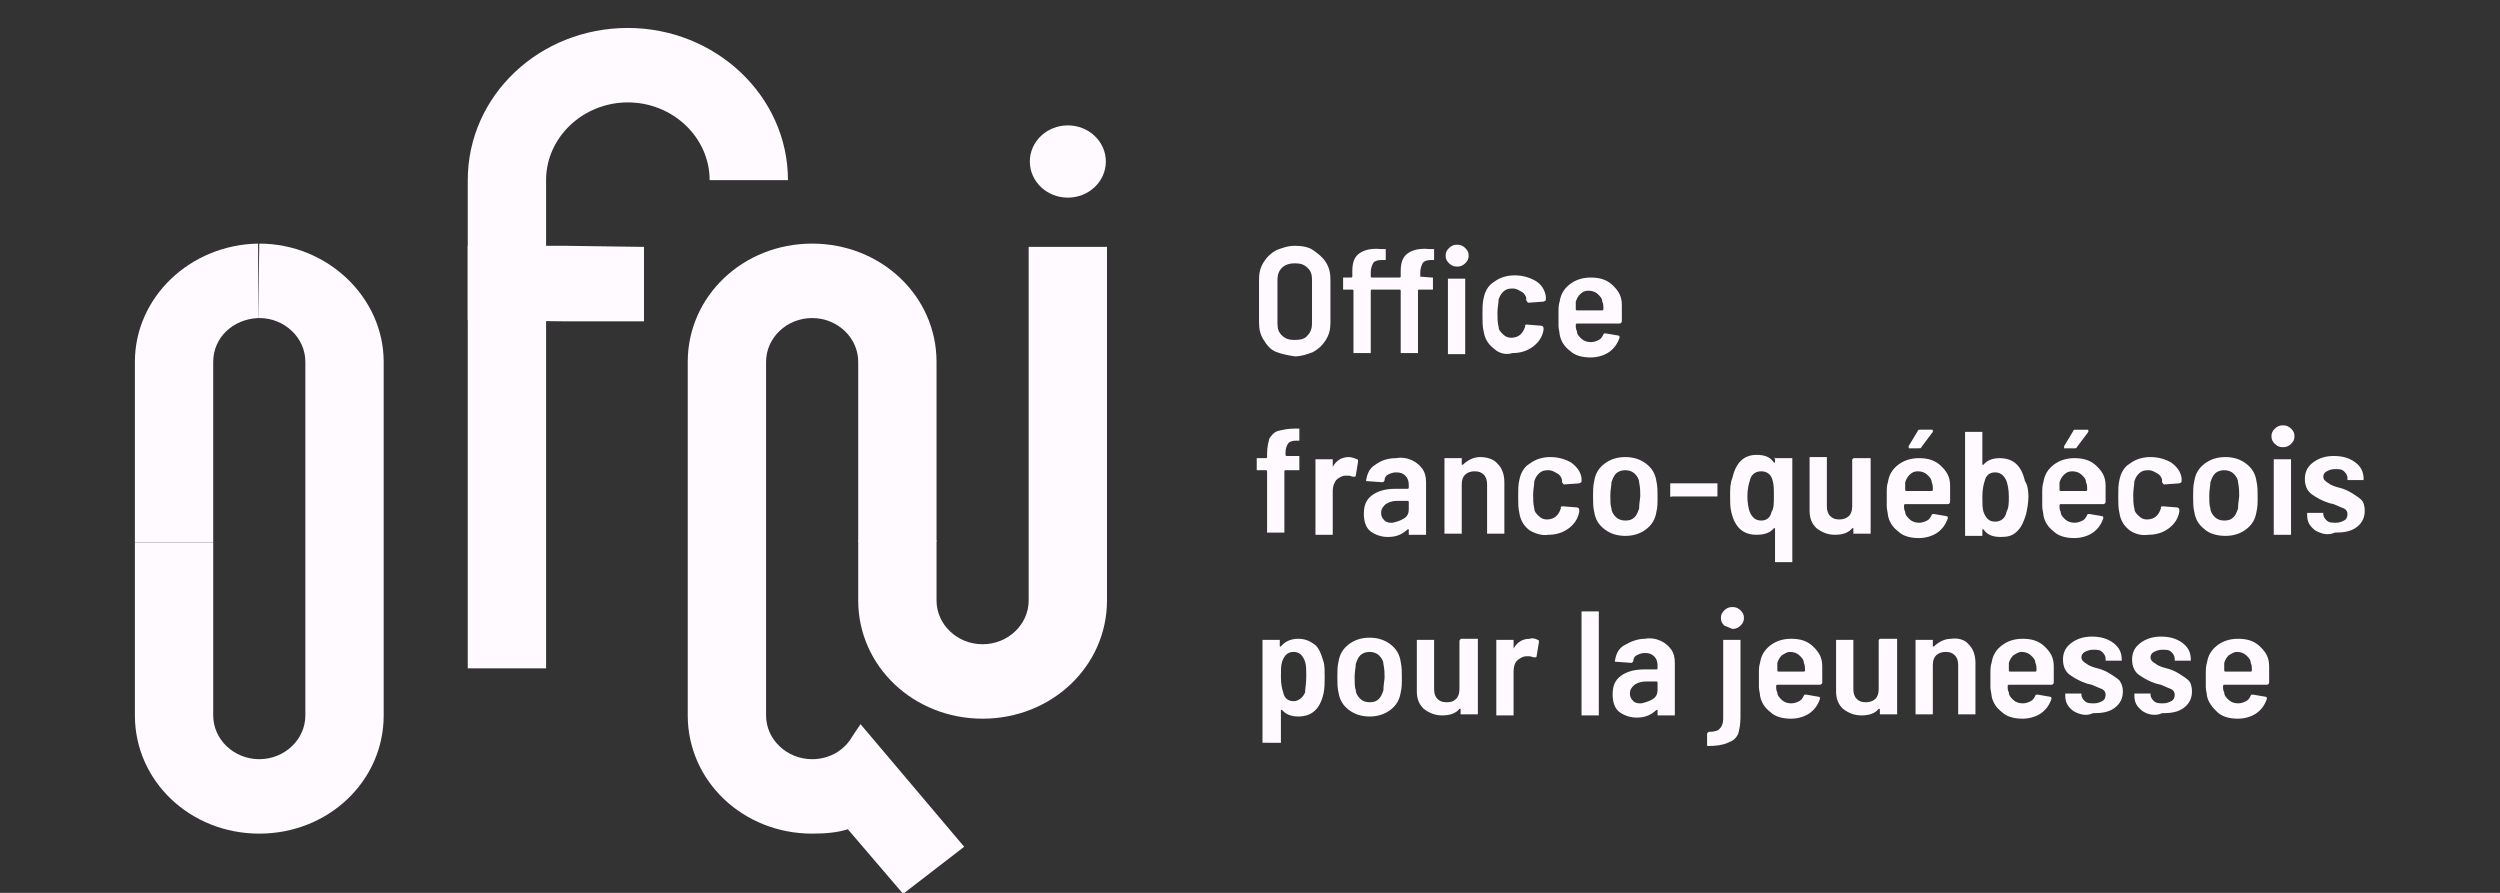 <?xml version="1.0" encoding="UTF-8" standalone="no"?>
<!-- Generator: Adobe Illustrator 27.1.0, SVG Export Plug-In . SVG Version: 6.00 Build 0)  -->

<svg
   xmlns:dc="http://purl.org/dc/elements/1.1/"
   xmlns:cc="http://creativecommons.org/ns#"
   xmlns:rdf="http://www.w3.org/1999/02/22-rdf-syntax-ns#"
   xmlns:svg="http://www.w3.org/2000/svg"
   xmlns="http://www.w3.org/2000/svg"
   xmlns:sodipodi="http://sodipodi.sourceforge.net/DTD/sodipodi-0.dtd"
   xmlns:inkscape="http://www.inkscape.org/namespaces/inkscape"
   version="1.1"
   id="Calque_1"
   x="0px"
   y="0px"
   viewBox="0 0 140 50"
   xml:space="preserve"
   sodipodi:docname="OFQJ_Blanc_50.svg"
   width="140"
   height="50"
   inkscape:version="0.92.3 (2405546, 2018-03-11)"><rect x="0" y="0" width="140" height="50" fill="#333333" stroke="none"/><defs
   id="defs91" /><sodipodi:namedview
   pagecolor="#ffffff"
   bordercolor="#666666"
   borderopacity="1"
   objecttolerance="10"
   gridtolerance="10"
   guidetolerance="10"
   inkscape:pageopacity="0"
   inkscape:pageshadow="2"
   inkscape:window-width="1612"
   inkscape:window-height="1027"
   id="namedview89"
   showgrid="false"
   inkscape:zoom="5.2102603"
   inkscape:cx="62.671775"
   inkscape:cy="38.880851"
   inkscape:window-x="60"
   inkscape:window-y="-8"
   inkscape:window-maximized="1"
   inkscape:current-layer="layer3" />
<style
   type="text/css"
   id="style2">
	.st0{fill:#FFFFFF;}
</style>








<g
   inkscape:groupmode="layer"
   id="layer3"
   inkscape:label="Layer 2"
   transform="translate(0,-29.1)"><g
     id="g1253"
     transform="matrix(0.645,0,0,0.613,21.542,30.666)"
     style="fill:#fffaff;fill-opacity:1"><path
       style="fill:#fffaff;fill-opacity:1"
       id="path4"
       d="M 21.113,-7.6293937e-7 C 13.413,-7.6293937e-7 7.213,6.2 7.213,13.9 v 1 0.7 42.9 h 6.8 v -42.8 -0.6 -1.2 c 0,-3.9 3.2,-7.1 7.1,-7.1 3.9,0 7.1,3.2 7.1,7.1 h 6.8 c 0,-7.7 -6.3,-13.9 -13.9,-13.9 z"
       class="st0"
       inkscape:connector-curvature="0" /><polygon
       transform="translate(-21.687)"
       style="fill:#fffaff;fill-opacity:1"
       id="polygon6"
       points="37.3,19.9 28.9,19.9 28.9,26.7 37.3,26.8 44.2,26.8 44.2,20 "
       class="st0" /><path
       style="fill:#fffaff;fill-opacity:1"
       id="path8"
       d="m 51.913,63.1 c -6,0 -10.8,-4.8 -10.8,-10.8 v -5.5 h 6.8 v 5.5 c 0,2.2 1.8,4 4,4 2.2,0 4,-1.8 4,-4 v -32.3 h 6.8 v 32.3 c 0,6 -4.8,10.8 -10.8,10.8 z"
       class="st0"
       inkscape:connector-curvature="0" /><path
       style="fill:#fffaff;fill-opacity:1"
       id="path10"
       d="m 50.313,74.8 -9,-11.2 -0.7,1.1 v 0 c -0.7,1.3 -2,2.1 -3.5,2.1 -2.2,0 -4,-1.8 -4,-4 v -32.3 c 0,-2.2 1.8,-4 4,-4 2.2,0 4,1.8 4,4 v 16.4 h 6.8 v -16.4 c 0,-6 -4.8,-10.8 -10.8,-10.8 -6,0 -10.8,4.8 -10.8,10.8 v 32.3 c 0,6 4.8,10.8 10.8,10.8 1.2,0 2.2,-0.1 3.1,-0.4 l 4.8,5.9 z"
       class="st0"
       inkscape:connector-curvature="0" /><circle
       style="fill:#fffaff;fill-opacity:1"
       id="circle12"
       r="3.3"
       cy="12.2"
       cx="59.313"
       class="st0" /><path
       style="fill:#fffaff;fill-opacity:1"
       id="path14"
       d="m -10.887,19.7 c 0,0 -0.1,0 0,0 l -0.1,6.8 c 0,0 0.1,0 0.1,0 2.2,0 4,1.8 4,4 v 32.3 c 0,2.2 -1.8,4 -4,4 -2.2,0 -4,-1.8 -4,-4 v -15.8 h -6.8 v 15.8 c 0,6 4.8,10.8 10.8,10.8 6,0 10.8,-4.8 10.8,-10.8 v -32.3 c 0,-5.9 -4.9,-10.8 -10.8,-10.8 z"
       class="st0"
       inkscape:connector-curvature="0" /><path
       style="fill:#fffaff;fill-opacity:1"
       id="path16"
       d="m -14.887,30.5 c 0,-2.2 1.7,-3.9 3.9,-4 v -6.8 c -5.9,0.1 -10.7,4.9 -10.7,10.8 v 16.5 h 6.8 z"
       class="st0"
       inkscape:connector-curvature="0" /><g
       transform="translate(-21.687)"
       id="g86"
       style="fill:#fffaff;fill-opacity:1"><path
         style="fill:#fffaff;fill-opacity:1"
         id="path18"
         d="M 99.1,29.6 C 98.6,29.4 98.3,29 98,28.5 97.7,28 97.6,27.5 97.6,26.9 V 23 c 0,-0.6 0.1,-1.1 0.4,-1.6 0.3,-0.5 0.6,-0.8 1.1,-1.1 0.5,-0.2 1,-0.4 1.6,-0.4 0.6,0 1.2,0.1 1.6,0.4 0.4,0.3 0.8,0.6 1.1,1.1 0.3,0.5 0.4,1 0.4,1.6 v 3.9 c 0,0.6 -0.1,1.1 -0.4,1.6 -0.3,0.5 -0.6,0.8 -1.1,1.1 -0.5,0.2 -1,0.4 -1.6,0.4 -0.6,-0.1 -1.1,-0.2 -1.6,-0.4 z m 2.7,-1.5 c 0.3,-0.3 0.4,-0.7 0.4,-1.1 v -4 c 0,-0.5 -0.1,-0.8 -0.4,-1.1 -0.3,-0.3 -0.6,-0.4 -1.1,-0.4 -0.4,0 -0.8,0.1 -1.1,0.4 -0.3,0.3 -0.4,0.7 -0.4,1.1 v 4 c 0,0.5 0.1,0.8 0.4,1.1 0.3,0.3 0.6,0.4 1.1,0.4 0.5,0 0.9,-0.1 1.1,-0.4 z"
         class="st0"
         inkscape:connector-curvature="0" /><path
         style="fill:#fffaff;fill-opacity:1"
         id="path20"
         d="m 111.4,22.7 c 0,0 0,0.1 0,0 l 1.2,0.1 c 0,0 0.1,0 0.1,0 0,0 0,0.1 0,0.1 v 0.9 c 0,0 0,0.1 0,0.1 0,0 -0.1,0 -0.1,0 h -1.1 c 0,0 -0.1,0 -0.1,0.1 v 5.6 c 0,0 0,0.1 0,0.1 0,0 -0.1,0 -0.1,0 H 110 c 0,0 -0.1,0 -0.1,0 0,0 0,-0.1 0,-0.1 V 24 c 0,0 0,-0.1 -0.1,-0.1 h -2.4 c 0,0 -0.1,0 -0.1,0.1 v 5.6 c 0,0 0,0.1 0,0.1 0,0 -0.1,0 -0.1,0 h -1.3 c 0,0 -0.1,0 -0.1,0 0,0 0,-0.1 0,-0.1 V 24 c 0,0 0,-0.1 -0.1,-0.1 H 105 c 0,0 -0.1,0 -0.1,0 0,0 0,-0.1 0,-0.1 v -0.9 c 0,0 0,-0.1 0,-0.1 0,0 0.1,0 0.1,0 h 0.6 c 0,0 0.1,0 0.1,-0.1 v -0.5 c 0,-0.8 0.2,-1.3 0.6,-1.6 0.4,-0.3 1,-0.5 1.9,-0.4 h 0.3 c 0,0 0.1,0 0.1,0 0,0 0,0.1 0,0.1 v 0.8 c 0,0 0,0.1 0,0.1 0,0 -0.1,0 -0.1,0 h -0.3 c -0.3,0 -0.6,0.1 -0.7,0.3 -0.1,0.2 -0.2,0.5 -0.2,0.8 v 0.4 c 0,0 0,0.1 0.1,0.1 h 2.4 c 0,0 0.1,0 0.1,-0.1 v -0.5 c 0,-0.8 0.2,-1.3 0.6,-1.6 0.4,-0.3 1,-0.5 1.9,-0.4 h 0.3 c 0,0 0.1,0 0.1,0 0,0 0,0.1 0,0.1 v 0.8 c 0,0 0,0.1 0,0.1 0,0 -0.1,0 -0.1,0 h -0.2 c -0.3,0 -0.6,0.1 -0.7,0.3 -0.1,0.2 -0.2,0.5 -0.2,0.8 v 0.4 z m 2.7,-1.2 c -0.2,-0.2 -0.3,-0.4 -0.3,-0.7 0,-0.3 0.1,-0.5 0.3,-0.7 0.2,-0.2 0.4,-0.3 0.7,-0.3 0.3,0 0.5,0.1 0.7,0.3 0.2,0.2 0.3,0.4 0.3,0.7 0,0.3 -0.1,0.5 -0.3,0.7 -0.2,0.2 -0.4,0.3 -0.7,0.3 -0.3,0 -0.5,-0.1 -0.7,-0.3 z m -0.1,8.3 c 0,0 0,-0.1 0,-0.1 V 23 c 0,0 0,-0.1 0,-0.1 0,0 0.1,0 0.1,0 h 1.3 c 0,0 0.1,0 0.1,0 0,0 0,0.1 0,0.1 v 6.7 c 0,0 0,0.1 0,0.1 0,0 -0.1,0 -0.1,0 h -1.3 c 0,0 0,0 -0.1,0 z"
         class="st0"
         inkscape:connector-curvature="0" /><path
         style="fill:#fffaff;fill-opacity:1"
         id="path22"
         d="m 118,29.3 c -0.5,-0.4 -0.8,-0.9 -0.9,-1.6 -0.1,-0.4 -0.1,-0.9 -0.1,-1.5 0,-0.6 0,-1.1 0.1,-1.5 0.1,-0.6 0.4,-1.2 0.9,-1.5 0.5,-0.4 1.1,-0.6 1.8,-0.6 0.7,0 1.3,0.2 1.8,0.5 0.5,0.3 0.8,0.8 0.9,1.4 0,0 0,0.1 0,0.1 0,0 0,0.1 0,0.2 v 0 c 0,0.1 0,0.1 -0.2,0.2 l -1.3,0.1 v 0 c -0.1,0 -0.1,-0.1 -0.2,-0.2 0,-0.1 0,-0.1 0,-0.2 0,-0.2 -0.2,-0.5 -0.4,-0.6 -0.2,-0.1 -0.4,-0.3 -0.8,-0.3 -0.4,0 -0.6,0.1 -0.8,0.3 -0.2,0.2 -0.3,0.4 -0.4,0.7 0,0.3 -0.1,0.8 -0.1,1.2 0,0.5 0,0.9 0.1,1.3 0,0.3 0.2,0.5 0.4,0.7 0.2,0.2 0.4,0.3 0.7,0.3 0.3,0 0.6,-0.1 0.8,-0.3 0.2,-0.2 0.3,-0.4 0.4,-0.7 v -0.1 c 0,0 0,-0.1 0.1,-0.1 0,0 0.1,0 0.1,0 l 1.2,0.1 c 0.1,0 0.2,0.1 0.2,0.2 v 0.2 c -0.1,0.6 -0.4,1.1 -0.9,1.5 -0.5,0.4 -1.1,0.6 -1.8,0.6 -0.6,0.2 -1.2,0 -1.6,-0.4 z"
         class="st0"
         inkscape:connector-curvature="0" /><path
         style="fill:#fffaff;fill-opacity:1"
         id="path24"
         d="m 129.1,26.2 v 0.6 c 0,0.1 -0.1,0.2 -0.2,0.2 h -3.7 c 0,0 -0.1,0 -0.1,0.1 0,0.3 0,0.4 0.1,0.6 0,0.3 0.2,0.5 0.4,0.7 0.2,0.2 0.5,0.3 0.8,0.3 0.3,0 0.5,-0.1 0.7,-0.2 0.2,-0.1 0.3,-0.3 0.4,-0.5 0,-0.1 0.1,-0.1 0.2,-0.1 l 1.1,0.2 c 0.1,0 0.1,0.1 0.1,0.2 -0.2,0.6 -0.5,1 -0.9,1.3 -0.4,0.3 -1,0.5 -1.6,0.5 -0.8,0 -1.4,-0.2 -1.8,-0.6 -0.5,-0.4 -0.8,-0.9 -0.9,-1.5 0,-0.2 -0.1,-0.5 -0.1,-0.8 0,-0.3 0,-0.6 0,-1.1 0,-0.5 0,-0.8 0.1,-1.1 0.1,-0.7 0.4,-1.2 0.9,-1.6 0.5,-0.4 1.1,-0.6 1.8,-0.6 0.8,0 1.4,0.2 1.9,0.7 0.5,0.5 0.8,1 0.8,1.8 0,0.1 0,0.5 0,0.9 z m -3.6,-1.9 c -0.2,0.2 -0.3,0.4 -0.4,0.7 0,0.2 0,0.4 0,0.7 0,0 0,0.1 0.1,0.1 h 2.2 c 0,0 0.1,0 0.1,-0.1 0,-0.3 0,-0.5 -0.1,-0.7 0,-0.3 -0.2,-0.5 -0.4,-0.7 -0.2,-0.2 -0.5,-0.3 -0.8,-0.3 -0.3,0 -0.5,0.1 -0.7,0.3 z"
         class="st0"
         inkscape:connector-curvature="0" /><path
         style="fill:#fffaff;fill-opacity:1"
         id="path26"
         d="m 101.1,39.3 c 0,0 0,0.1 0,0.1 v 0.9 c 0,0 0,0.1 0,0.1 0,0 -0.1,0 -0.1,0 h -1.1 c 0,0 -0.1,0 -0.1,0.1 V 46 c 0,0 0,0.1 0,0.1 0,0 -0.1,0 -0.1,0 h -1.3 c 0,0 -0.1,0 -0.1,0 0,0 0,-0.1 0,-0.1 v -5.5 c 0,0 0,-0.1 -0.1,-0.1 h -0.7 c 0,0 -0.1,0 -0.1,0 0,0 0,-0.1 0,-0.1 v -0.9 c 0,0 0,-0.1 0,-0.1 0,0 0.1,0 0.1,0 h 0.7 c 0,0 0.1,0 0.1,-0.1 v -0.3 c 0,-0.6 0.1,-1 0.2,-1.4 0.2,-0.3 0.4,-0.6 0.8,-0.7 0.4,-0.1 0.8,-0.2 1.4,-0.2 h 0.3 c 0,0 0.1,0 0.1,0 0,0 0,0.1 0,0.1 v 0.9 c 0,0 0,0.1 0,0.1 0,0 -0.1,0 -0.1,0 h -0.2 c -0.3,0 -0.6,0.1 -0.7,0.3 -0.1,0.2 -0.2,0.4 -0.2,0.8 V 39 c 0,0 0,0.1 0.1,0.1 h 1.1 c 0,0.2 0,0.2 0,0.2 z"
         class="st0"
         inkscape:connector-curvature="0" /><path
         style="fill:#fffaff;fill-opacity:1"
         id="path28"
         d="m 106.1,39.4 c 0.1,0 0.1,0.1 0.1,0.2 l -0.2,1.3 c 0,0.1 -0.1,0.1 -0.2,0.1 -0.1,0 -0.3,-0.1 -0.4,-0.1 -0.1,0 -0.2,0 -0.3,0 -0.3,0 -0.6,0.2 -0.8,0.4 -0.2,0.3 -0.3,0.6 -0.3,1 v 3.9 c 0,0 0,0.1 0,0.1 0,0 -0.1,0 -0.1,0 h -1.3 c 0,0 -0.1,0 -0.1,0 0,0 0,-0.1 0,-0.1 v -6.7 c 0,0 0,-0.1 0,-0.1 0,0 0.1,0 0.1,0 h 1.3 c 0,0 0.1,0 0.1,0 0,0 0,0.1 0,0.1 V 40 c 0,0 0,0.1 0,0.1 0,0 0,0 0,0 0.3,-0.6 0.8,-0.9 1.4,-0.9 0.2,0 0.5,0.1 0.7,0.2 z"
         class="st0"
         inkscape:connector-curvature="0" /><path
         style="fill:#fffaff;fill-opacity:1"
         id="path30"
         d="m 110.9,39.5 c 0.4,0.2 0.7,0.5 0.9,0.8 0.2,0.3 0.3,0.7 0.3,1.2 v 4.7 c 0,0 0,0.1 0,0.1 0,0 -0.1,0 -0.1,0 h -1.3 c 0,0 -0.1,0 -0.1,0 0,0 0,-0.1 0,-0.1 v -0.3 c 0,0 0,0 0,-0.1 0,0 0,0 -0.1,0 -0.4,0.4 -0.9,0.7 -1.7,0.7 -0.6,0 -1.1,-0.2 -1.5,-0.5 -0.4,-0.3 -0.6,-0.9 -0.6,-1.6 0,-0.8 0.2,-1.3 0.7,-1.7 0.5,-0.4 1.2,-0.6 2,-0.6 h 1.1 c 0,0 0.1,0 0.1,-0.1 v -0.3 c 0,-0.3 -0.1,-0.6 -0.3,-0.8 -0.2,-0.2 -0.4,-0.3 -0.8,-0.3 -0.3,0 -0.5,0.1 -0.7,0.2 -0.2,0.1 -0.3,0.3 -0.3,0.5 0,0.1 -0.1,0.2 -0.2,0.2 L 107,41.4 c 0,0 -0.1,0 -0.1,0 0,0 0,-0.1 0,-0.1 0.1,-0.6 0.3,-1.1 0.8,-1.4 0.5,-0.4 1.1,-0.6 1.8,-0.6 0.5,-0.1 1,0 1.4,0.2 z m -0.7,5.3 c 0.3,-0.2 0.4,-0.5 0.4,-0.8 v -0.7 c 0,0 0,-0.1 -0.1,-0.1 h -0.9 c -0.4,0 -0.7,0.1 -1,0.3 -0.2,0.2 -0.4,0.4 -0.4,0.8 0,0.3 0.1,0.5 0.3,0.7 0.2,0.2 0.4,0.2 0.7,0.2 0.4,-0.1 0.7,-0.2 1,-0.4 z"
         class="st0"
         inkscape:connector-curvature="0" /><path
         style="fill:#fffaff;fill-opacity:1"
         id="path32"
         d="m 118.3,39.8 c 0.4,0.4 0.6,1 0.6,1.7 v 4.6 c 0,0 0,0.1 0,0.1 0,0 -0.1,0 -0.1,0 h -1.3 c 0,0 -0.1,0 -0.1,0 0,0 0,-0.1 0,-0.1 v -4.4 c 0,-0.4 -0.1,-0.7 -0.3,-0.9 -0.2,-0.2 -0.4,-0.3 -0.8,-0.3 -0.3,0 -0.6,0.1 -0.8,0.3 -0.2,0.2 -0.3,0.5 -0.3,0.9 v 4.4 c 0,0 0,0.1 0,0.1 0,0 -0.1,0 -0.1,0 h -1.3 c 0,0 -0.1,0 -0.1,0 0,0 0,-0.1 0,-0.1 v -6.7 c 0,0 0,-0.1 0,-0.1 0,0 0.1,0 0.1,0 h 1.3 c 0,0 0.1,0 0.1,0 0,0 0,0.1 0,0.1 v 0.4 c 0,0 0,0 0,0.1 0,0 0,0 0.1,0 0.4,-0.4 0.9,-0.7 1.5,-0.7 0.6,0 1.2,0.2 1.5,0.6 z"
         class="st0"
         inkscape:connector-curvature="0" /><path
         style="fill:#fffaff;fill-opacity:1"
         id="path34"
         d="m 121.1,45.9 c -0.5,-0.4 -0.8,-0.9 -0.9,-1.6 -0.1,-0.4 -0.1,-0.9 -0.1,-1.5 0,-0.6 0,-1.1 0.1,-1.5 0.1,-0.6 0.4,-1.2 0.9,-1.5 0.5,-0.4 1.1,-0.6 1.8,-0.6 0.7,0 1.3,0.2 1.8,0.5 0.5,0.4 0.8,0.8 0.9,1.4 0,0 0,0.1 0,0.1 0,0 0,0.1 0,0.2 v 0 c 0,0.1 0,0.1 -0.2,0.2 l -1.3,0.1 v 0 c -0.1,0 -0.1,-0.1 -0.2,-0.2 0,-0.1 0,-0.1 0,-0.2 0,-0.2 -0.2,-0.5 -0.4,-0.6 -0.2,-0.1 -0.4,-0.3 -0.8,-0.3 -0.4,0 -0.6,0.1 -0.8,0.3 -0.2,0.2 -0.3,0.4 -0.4,0.7 0,0.3 -0.1,0.8 -0.1,1.2 0,0.5 0,0.9 0.1,1.3 0,0.3 0.2,0.5 0.4,0.7 0.2,0.2 0.4,0.3 0.7,0.3 0.3,0 0.6,-0.1 0.8,-0.3 0.2,-0.2 0.3,-0.4 0.4,-0.7 v -0.1 c 0,0 0,-0.1 0.1,-0.1 0,0 0.1,0 0.1,0 l 1.2,0.1 c 0.1,0 0.2,0.1 0.2,0.2 v 0.2 c -0.1,0.6 -0.4,1.1 -0.9,1.5 -0.5,0.4 -1.1,0.6 -1.8,0.6 -0.5,0.1 -1.1,-0.1 -1.6,-0.4 z"
         class="st0"
         inkscape:connector-curvature="0" /><path
         style="fill:#fffaff;fill-opacity:1"
         id="path36"
         d="m 127.6,45.8 c -0.5,-0.4 -0.8,-0.9 -0.9,-1.6 -0.1,-0.4 -0.1,-0.9 -0.1,-1.4 0,-0.5 0,-1 0.1,-1.4 0.1,-0.7 0.4,-1.2 0.9,-1.6 0.5,-0.4 1.1,-0.6 1.8,-0.6 0.7,0 1.3,0.2 1.8,0.6 0.5,0.4 0.8,0.9 0.9,1.6 0.1,0.5 0.1,0.9 0.1,1.4 0,0.6 0,1 -0.1,1.4 -0.1,0.7 -0.4,1.2 -0.9,1.6 -0.5,0.4 -1.1,0.6 -1.8,0.6 -0.7,0 -1.3,-0.2 -1.8,-0.6 z m 2.6,-1.1 c 0.2,-0.2 0.3,-0.5 0.4,-0.8 0,-0.5 0.1,-0.9 0.1,-1.2 0,-0.3 0,-0.7 -0.1,-1.2 0,-0.3 -0.2,-0.6 -0.4,-0.8 -0.2,-0.2 -0.5,-0.3 -0.8,-0.3 -0.3,0 -0.6,0.1 -0.8,0.3 -0.2,0.2 -0.3,0.5 -0.4,0.8 0,0.3 -0.1,0.7 -0.1,1.2 0,0.5 0,0.9 0.1,1.2 0,0.3 0.2,0.6 0.4,0.8 0.2,0.2 0.5,0.3 0.8,0.3 0.4,0 0.6,-0.1 0.8,-0.3 z"
         class="st0"
         inkscape:connector-curvature="0" /><path
         style="fill:#fffaff;fill-opacity:1"
         id="path38"
         d="m 133.3,42.8 c 0,0 0,-0.1 0,-0.1 v -1 c 0,0 0,-0.1 0,-0.1 0,0 0.1,0 0.1,0 h 3.9 c 0,0 0.1,0 0.1,0 0,0 0,0.1 0,0.1 v 1 c 0,0 0,0.1 0,0.1 0,0 -0.1,0 -0.1,0 h -3.9 c 0,0.1 -0.1,0 -0.1,0 z"
         class="st0"
         inkscape:connector-curvature="0" /><path
         style="fill:#fffaff;fill-opacity:1"
         id="path40"
         d="m 142.4,39.3 c 0,0 0.1,0 0.1,0 h 1.3 c 0,0 0.1,0 0.1,0 0,0 0,0.1 0,0.1 v 9.3 c 0,0 0,0.1 0,0.1 0,0 -0.1,0 -0.1,0 h -1.3 c 0,0 -0.1,0 -0.1,0 0,0 0,-0.1 0,-0.1 v -2.9 c 0,0 0,0 0,-0.1 0,0 0,0 -0.1,0 -0.3,0.4 -0.8,0.6 -1.5,0.6 -1.2,0 -1.9,-0.7 -2.2,-2.1 -0.1,-0.4 -0.1,-0.9 -0.1,-1.5 0,-0.6 0,-1.1 0.2,-1.6 0.3,-1.4 1,-2.1 2.1,-2.1 0.7,0 1.2,0.2 1.5,0.7 0,0 0,0 0.1,0 0,0 0,0 0,-0.1 v -0.4 c -0.1,0.2 -0.1,0.2 0,0.1 z m -0.1,3.5 c 0,-0.6 0,-1.1 -0.1,-1.4 -0.1,-0.6 -0.5,-0.9 -1,-0.9 -0.5,0 -0.9,0.3 -1,0.9 -0.1,0.3 -0.2,0.8 -0.2,1.4 0,0.6 0.1,1.1 0.2,1.4 0.2,0.5 0.5,0.8 1,0.8 0.5,0 0.8,-0.3 0.9,-0.8 0.2,-0.3 0.2,-0.8 0.2,-1.4 z"
         class="st0"
         inkscape:connector-curvature="0" /><path
         style="fill:#fffaff;fill-opacity:1"
         id="path42"
         d="m 149.2,39.3 c 0,0 0.1,0 0.1,0 h 1.3 c 0,0 0.1,0 0.1,0 0,0 0,0.1 0,0.1 v 6.7 c 0,0 0,0.1 0,0.1 0,0 -0.1,0 -0.1,0 h -1.3 c 0,0 -0.1,0 -0.1,0 0,0 0,-0.1 0,-0.1 v -0.4 c 0,0 0,0 0,0 0,0 0,0 -0.1,0 -0.3,0.4 -0.8,0.6 -1.5,0.6 -0.6,0 -1.1,-0.2 -1.6,-0.6 -0.4,-0.4 -0.6,-0.9 -0.6,-1.6 v -4.8 c 0,0 0,-0.1 0,-0.1 0,0 0.1,0 0.1,0 h 1.3 c 0,0 0.1,0 0.1,0 0,0 0,0.1 0,0.1 v 4.4 c 0,0.4 0.1,0.7 0.3,0.9 0.2,0.2 0.4,0.3 0.8,0.3 0.3,0 0.6,-0.1 0.8,-0.3 0.2,-0.2 0.3,-0.5 0.3,-0.9 v -4.3 c 0,0 0.1,0 0.1,-0.1 z"
         class="st0"
         inkscape:connector-curvature="0" /><path
         style="fill:#fffaff;fill-opacity:1"
         id="path44"
         d="m 157.6,42.7 v 0.6 c 0,0.1 -0.1,0.2 -0.2,0.2 h -3.7 c 0,0 -0.1,0 -0.1,0.1 0,0.3 0,0.4 0.1,0.6 0,0.3 0.2,0.5 0.4,0.7 0.2,0.2 0.5,0.3 0.8,0.3 0.3,0 0.5,-0.1 0.7,-0.2 0.2,-0.1 0.3,-0.3 0.4,-0.5 0,-0.1 0.1,-0.1 0.2,-0.1 l 1.1,0.2 c 0.1,0 0.1,0.1 0.1,0.2 -0.2,0.6 -0.5,1 -0.9,1.3 -0.4,0.3 -1,0.5 -1.6,0.5 -0.8,0 -1.4,-0.2 -1.8,-0.6 -0.5,-0.4 -0.8,-0.9 -0.9,-1.5 0,-0.2 -0.1,-0.5 -0.1,-0.8 0,-0.3 0,-0.6 0,-1.1 0,-0.5 0,-0.8 0.1,-1.1 0.1,-0.7 0.4,-1.2 0.9,-1.6 0.5,-0.4 1.1,-0.6 1.8,-0.6 0.8,0 1.4,0.2 1.9,0.7 0.5,0.5 0.8,1 0.8,1.8 0,0.1 0,0.5 0,0.9 z m -3.5,-1.9 c -0.2,0.2 -0.3,0.4 -0.4,0.7 0,0.2 0,0.4 0,0.7 0,0 0,0.1 0.1,0.1 h 2.2 c 0,0 0.1,0 0.1,-0.1 0,-0.3 0,-0.5 -0.1,-0.7 0,-0.3 -0.2,-0.5 -0.4,-0.7 -0.2,-0.2 -0.5,-0.3 -0.8,-0.3 -0.3,0 -0.5,0.1 -0.7,0.3 z M 154,38.3 c 0,0 0,-0.1 0,-0.1 l 0.8,-1.4 c 0,-0.1 0.1,-0.1 0.2,-0.1 h 1 c 0.1,0 0.1,0 0.1,0.1 0,0 0,0.1 0,0.1 l -1,1.4 c 0,0.1 -0.1,0.1 -0.2,0.1 H 154 c 0.1,0 0,0 0,-0.1 z"
         class="st0"
         inkscape:connector-curvature="0" /><path
         style="fill:#fffaff;fill-opacity:1"
         id="path46"
         d="m 164.4,42.8 c 0,0.6 -0.1,1.1 -0.2,1.6 -0.2,0.7 -0.4,1.2 -0.8,1.6 -0.4,0.4 -0.8,0.5 -1.4,0.5 -0.7,0 -1.2,-0.2 -1.5,-0.7 0,0 0,0 -0.1,0 0,0 0,0 0,0.1 v 0.4 c 0,0 0,0.1 0,0.1 0,0 -0.1,0 -0.1,0 H 159 c 0,0 -0.1,0 -0.1,0 0,0 0,-0.1 0,-0.1 V 37 c 0,0 0,-0.1 0,-0.1 0,0 0.1,0 0.1,0 h 1.3 c 0,0 0.1,0 0.1,0 0,0 0,0.1 0,0.1 v 2.9 c 0,0 0,0 0,0 0,0 0,0 0.1,0 0.3,-0.4 0.8,-0.6 1.4,-0.6 1.2,0 1.9,0.7 2.2,2.1 0.2,0.3 0.3,0.8 0.3,1.4 z m -1.7,0 c 0,-0.6 -0.1,-1.1 -0.2,-1.4 -0.2,-0.5 -0.5,-0.8 -1,-0.8 -0.5,0 -0.8,0.3 -0.9,0.8 -0.1,0.3 -0.2,0.8 -0.2,1.4 0,0.6 0,1.1 0.1,1.4 0.2,0.6 0.5,0.9 1,0.9 0.5,0 0.9,-0.3 1,-0.9 0.2,-0.4 0.2,-0.8 0.2,-1.4 z"
         class="st0"
         inkscape:connector-curvature="0" /><path
         style="fill:#fffaff;fill-opacity:1"
         id="path48"
         d="m 171.1,42.7 v 0.6 c 0,0.1 -0.1,0.2 -0.2,0.2 h -3.7 c 0,0 -0.1,0 -0.1,0.1 0,0.3 0,0.4 0.1,0.6 0,0.3 0.2,0.5 0.4,0.7 0.2,0.2 0.5,0.3 0.8,0.3 0.3,0 0.5,-0.1 0.7,-0.2 0.2,-0.1 0.3,-0.3 0.4,-0.5 0,-0.1 0.1,-0.1 0.2,-0.1 l 1.1,0.2 c 0.1,0 0.1,0.1 0.1,0.2 -0.2,0.6 -0.5,1 -0.9,1.3 -0.4,0.3 -1,0.5 -1.6,0.5 -0.8,0 -1.4,-0.2 -1.8,-0.6 -0.5,-0.4 -0.8,-0.9 -0.9,-1.5 0,-0.2 -0.1,-0.5 -0.1,-0.8 0,-0.3 0,-0.6 0,-1.1 0,-0.5 0,-0.8 0.1,-1.1 0.1,-0.7 0.4,-1.2 0.9,-1.6 0.5,-0.4 1.1,-0.6 1.8,-0.6 0.8,0 1.4,0.2 1.9,0.7 0.5,0.5 0.8,1 0.8,1.8 0,0.1 0,0.5 0,0.9 z m -3.6,-1.9 c -0.2,0.2 -0.3,0.4 -0.4,0.7 0,0.2 0,0.4 0,0.7 0,0 0,0.1 0.1,0.1 h 2.2 c 0,0 0.1,0 0.1,-0.1 0,-0.3 0,-0.5 -0.1,-0.7 0,-0.3 -0.2,-0.5 -0.4,-0.7 -0.2,-0.2 -0.5,-0.3 -0.8,-0.3 -0.3,0 -0.5,0.1 -0.7,0.3 z m 0,-2.5 c 0,0 0,-0.1 0,-0.1 l 0.8,-1.4 c 0,-0.1 0.1,-0.1 0.2,-0.1 h 1 c 0.1,0 0.1,0 0.1,0.1 0,0 0,0.1 0,0.1 l -1,1.4 c 0,0.1 -0.1,0.1 -0.2,0.1 h -0.9 c 0,0 0,0 0,-0.1 z"
         class="st0"
         inkscape:connector-curvature="0" /><path
         style="fill:#fffaff;fill-opacity:1"
         id="path50"
         d="m 173.2,45.9 c -0.5,-0.4 -0.8,-0.9 -0.9,-1.6 -0.1,-0.4 -0.1,-0.9 -0.1,-1.5 0,-0.6 0,-1.1 0.1,-1.5 0.1,-0.6 0.4,-1.2 0.9,-1.5 0.5,-0.4 1.1,-0.6 1.8,-0.6 0.7,0 1.3,0.2 1.8,0.5 0.5,0.4 0.8,0.8 0.9,1.4 0,0 0,0.1 0,0.1 0,0 0,0.1 0,0.2 v 0 c 0,0.1 0,0.1 -0.2,0.2 l -1.3,0.1 v 0 c -0.1,0 -0.1,-0.1 -0.2,-0.2 0,-0.1 0,-0.1 0,-0.2 0,-0.2 -0.2,-0.5 -0.4,-0.6 -0.2,-0.1 -0.4,-0.3 -0.8,-0.3 -0.4,0 -0.6,0.1 -0.8,0.3 -0.2,0.2 -0.3,0.4 -0.4,0.7 0,0.3 -0.1,0.8 -0.1,1.2 0,0.5 0,0.9 0.1,1.3 0,0.3 0.2,0.5 0.4,0.7 0.2,0.2 0.4,0.3 0.7,0.3 0.3,0 0.6,-0.1 0.8,-0.3 0.2,-0.2 0.3,-0.4 0.4,-0.7 v -0.1 c 0,0 0,-0.1 0.1,-0.1 0,0 0.1,0 0.1,0 l 1.2,0.1 c 0.1,0 0.2,0.1 0.2,0.2 v 0.2 c -0.1,0.6 -0.4,1.1 -0.9,1.5 -0.5,0.4 -1.1,0.6 -1.8,0.6 -0.6,0.1 -1.2,-0.1 -1.6,-0.4 z"
         class="st0"
         inkscape:connector-curvature="0" /><path
         style="fill:#fffaff;fill-opacity:1"
         id="path52"
         d="m 179.7,45.8 c -0.5,-0.4 -0.8,-0.9 -0.9,-1.6 -0.1,-0.4 -0.1,-0.9 -0.1,-1.4 0,-0.5 0,-1 0.1,-1.4 0.1,-0.7 0.4,-1.2 0.9,-1.6 0.5,-0.4 1.1,-0.6 1.8,-0.6 0.7,0 1.3,0.2 1.8,0.6 0.5,0.4 0.8,0.9 0.9,1.6 0.1,0.5 0.1,0.9 0.1,1.4 0,0.6 0,1 -0.1,1.4 -0.1,0.7 -0.4,1.2 -0.9,1.6 -0.5,0.4 -1.1,0.6 -1.8,0.6 -0.7,0 -1.4,-0.2 -1.8,-0.6 z m 2.5,-1.1 c 0.2,-0.2 0.3,-0.5 0.4,-0.8 0,-0.5 0.1,-0.9 0.1,-1.2 0,-0.3 0,-0.7 -0.1,-1.2 0,-0.3 -0.2,-0.6 -0.4,-0.8 -0.2,-0.2 -0.5,-0.3 -0.8,-0.3 -0.3,0 -0.6,0.1 -0.8,0.3 -0.2,0.2 -0.3,0.5 -0.4,0.8 0,0.3 -0.1,0.7 -0.1,1.2 0,0.5 0,0.9 0.1,1.2 0,0.3 0.2,0.6 0.4,0.8 0.2,0.2 0.5,0.3 0.8,0.3 0.4,0 0.6,-0.1 0.8,-0.3 z"
         class="st0"
         inkscape:connector-curvature="0" /><path
         style="fill:#fffaff;fill-opacity:1"
         id="path54"
         d="m 185.8,38 c -0.2,-0.2 -0.3,-0.4 -0.3,-0.7 0,-0.3 0.1,-0.5 0.3,-0.7 0.2,-0.2 0.4,-0.3 0.7,-0.3 0.3,0 0.5,0.1 0.7,0.3 0.2,0.2 0.3,0.4 0.3,0.7 0,0.3 -0.1,0.5 -0.3,0.7 -0.2,0.2 -0.4,0.3 -0.7,0.3 -0.3,0 -0.5,-0.1 -0.7,-0.3 z m -0.1,8.3 c 0,0 0,-0.1 0,-0.1 v -6.7 c 0,0 0,-0.1 0,-0.1 0,0 0.1,0 0.1,0 h 1.3 c 0,0 0.1,0 0.1,0 0,0 0,0.1 0,0.1 v 6.7 c 0,0 0,0.1 0,0.1 0,0 -0.1,0 -0.1,0 h -1.3 c 0,0 -0.1,0 -0.1,0 z"
         class="st0"
         inkscape:connector-curvature="0" /><path
         style="fill:#fffaff;fill-opacity:1"
         id="path56"
         d="m 189.3,45.9 c -0.5,-0.4 -0.7,-0.8 -0.7,-1.4 v -0.1 c 0,0 0,-0.1 0,-0.1 0,0 0.1,0 0.1,0 h 1.2 c 0,0 0.1,0 0.1,0 0,0 0,0.1 0,0.1 v 0 c 0,0.2 0.1,0.4 0.3,0.6 0.2,0.2 0.5,0.2 0.8,0.2 0.3,0 0.5,-0.1 0.7,-0.2 0.2,-0.1 0.3,-0.3 0.3,-0.6 0,-0.2 -0.1,-0.4 -0.3,-0.5 -0.2,-0.1 -0.5,-0.2 -0.9,-0.4 l -0.4,-0.1 c -0.6,-0.2 -1.1,-0.5 -1.5,-0.8 -0.4,-0.3 -0.6,-0.8 -0.6,-1.4 0,-0.6 0.2,-1.1 0.7,-1.5 0.5,-0.4 1.1,-0.6 1.8,-0.6 0.8,0 1.4,0.2 1.9,0.6 0.5,0.4 0.7,0.9 0.7,1.5 v 0 c 0,0 0,0.1 0,0.1 0,0 -0.1,0 -0.1,0 h -1.2 c 0,0 -0.1,0 -0.1,0 0,0 0,-0.1 0,-0.1 v -0.1 c 0,-0.2 -0.1,-0.4 -0.3,-0.6 -0.2,-0.2 -0.4,-0.2 -0.8,-0.2 -0.3,0 -0.5,0.1 -0.7,0.2 -0.2,0.1 -0.3,0.3 -0.3,0.5 0,0.2 0.1,0.3 0.2,0.4 0.1,0.1 0.3,0.2 0.4,0.3 0.2,0.1 0.4,0.2 0.8,0.3 0.4,0.1 0.8,0.3 1.1,0.5 0.3,0.2 0.6,0.4 0.8,0.6 0.2,0.2 0.3,0.6 0.3,1 0,0.6 -0.2,1.1 -0.7,1.5 -0.5,0.4 -1.1,0.5 -1.9,0.5 -0.6,0.3 -1.2,0.1 -1.7,-0.2 z"
         class="st0"
         inkscape:connector-curvature="0" /><path
         style="fill:#fffaff;fill-opacity:1"
         id="path58"
         d="m 103.3,59.3 c 0,0.5 0,1 -0.1,1.5 -0.3,1.4 -1,2.1 -2.2,2.1 -0.6,0 -1.1,-0.2 -1.4,-0.6 0,0 0,0 -0.1,0 0,0 0,0 0,0 v 2.9 c 0,0 0,0.1 0,0.1 0,0 -0.1,0 -0.1,0 H 98 c 0,0 -0.1,0 -0.1,0 0,0 0,-0.1 0,-0.1 V 56 c 0,0 0,-0.1 0,-0.1 0,0 0.1,0 0.1,0 h 1.3 c 0,0 0.1,0 0.1,0 0,0 0,0.1 0,0.1 v 0.4 c 0,0 0,0 0,0.1 0,0 0,0 0.1,0 0.3,-0.4 0.8,-0.7 1.5,-0.7 0.6,0 1,0.2 1.4,0.5 0.4,0.3 0.6,0.9 0.8,1.6 0.1,0.3 0.1,0.9 0.1,1.4 z m -1.6,0 c 0,-0.6 0,-1.1 -0.1,-1.4 -0.2,-0.6 -0.5,-0.9 -1,-0.9 -0.5,0 -0.8,0.3 -1,0.9 -0.1,0.3 -0.1,0.8 -0.1,1.4 0,0.6 0.1,1.1 0.2,1.4 0.1,0.6 0.5,0.8 0.9,0.8 0.4,0 0.8,-0.3 1,-0.8 0,-0.3 0.1,-0.8 0.1,-1.4 z"
         class="st0"
         inkscape:connector-curvature="0" /><path
         style="fill:#fffaff;fill-opacity:1"
         id="path60"
         d="m 105.4,62.3 c -0.5,-0.4 -0.8,-0.9 -0.9,-1.6 -0.1,-0.4 -0.1,-0.9 -0.1,-1.4 0,-0.5 0,-1 0.1,-1.4 0.1,-0.7 0.4,-1.2 0.9,-1.6 0.5,-0.4 1.1,-0.6 1.8,-0.6 0.7,0 1.3,0.2 1.8,0.6 0.5,0.4 0.8,0.9 0.9,1.6 0.1,0.5 0.1,0.9 0.1,1.4 0,0.6 0,1 -0.1,1.4 -0.1,0.7 -0.4,1.2 -0.9,1.6 -0.5,0.4 -1.1,0.6 -1.8,0.6 -0.7,0 -1.3,-0.2 -1.8,-0.6 z m 2.6,-1 c 0.2,-0.2 0.3,-0.5 0.4,-0.8 0,-0.5 0.1,-0.9 0.1,-1.2 0,-0.3 0,-0.7 -0.1,-1.2 0,-0.3 -0.2,-0.6 -0.4,-0.8 -0.2,-0.2 -0.5,-0.3 -0.8,-0.3 -0.3,0 -0.6,0.1 -0.8,0.3 -0.2,0.2 -0.3,0.5 -0.4,0.8 0,0.3 -0.1,0.7 -0.1,1.2 0,0.5 0,0.9 0.1,1.2 0,0.3 0.2,0.6 0.4,0.8 0.2,0.2 0.5,0.3 0.8,0.3 0.4,0 0.6,-0.1 0.8,-0.3 z"
         class="st0"
         inkscape:connector-curvature="0" /><path
         style="fill:#fffaff;fill-opacity:1"
         id="path62"
         d="m 115.1,55.8 c 0,0 0.1,0 0.1,0 h 1.3 c 0,0 0.1,0 0.1,0 0,0 0,0.1 0,0.1 v 6.7 c 0,0 0,0.1 0,0.1 0,0 -0.1,0 -0.1,0 h -1.3 c 0,0 -0.1,0 -0.1,0 0,0 0,-0.1 0,-0.1 v -0.4 c 0,0 0,0 0,0 0,0 0,0 -0.1,0 -0.3,0.4 -0.8,0.6 -1.5,0.6 -0.6,0 -1.1,-0.2 -1.6,-0.6 -0.4,-0.4 -0.6,-0.9 -0.6,-1.6 V 56 c 0,0 0,-0.1 0,-0.1 0,0 0.1,0 0.1,0 h 1.3 c 0,0 0.1,0 0.1,0 0,0 0,0.1 0,0.1 v 4.4 c 0,0.4 0.1,0.7 0.3,0.9 0.2,0.2 0.4,0.3 0.8,0.3 0.4,0 0.6,-0.1 0.8,-0.3 0.2,-0.2 0.3,-0.5 0.3,-0.9 V 56 c 0,-0.1 0.1,-0.1 0.1,-0.2 z"
         class="st0"
         inkscape:connector-curvature="0" /><path
         style="fill:#fffaff;fill-opacity:1"
         id="path64"
         d="m 121.8,55.9 c 0.1,0 0.1,0.1 0.1,0.2 l -0.2,1.3 c 0,0.1 -0.1,0.1 -0.2,0.1 -0.1,0 -0.3,-0.1 -0.4,-0.1 -0.1,0 -0.2,0 -0.3,0 -0.3,0 -0.6,0.2 -0.8,0.4 -0.2,0.2 -0.3,0.6 -0.3,1 v 3.9 c 0,0 0,0.1 0,0.1 0,0 -0.1,0 -0.1,0 h -1.3 c 0,0 -0.1,0 -0.1,0 0,0 0,-0.1 0,-0.1 V 56 c 0,0 0,-0.1 0,-0.1 0,0 0.1,0 0.1,0 h 1.3 c 0,0 0.1,0 0.1,0 0,0 0,0.1 0,0.1 v 0.6 c 0,0 0,0.1 0,0.1 0,0 0,0 0,0 0.3,-0.6 0.8,-0.9 1.4,-0.9 0.3,-0.1 0.5,0 0.7,0.1 z"
         class="st0"
         inkscape:connector-curvature="0" /><path
         style="fill:#fffaff;fill-opacity:1"
         id="path66"
         d="m 125.6,62.8 c 0,0 0,-0.1 0,-0.1 v -9.3 c 0,0 0,-0.1 0,-0.1 0,0 0.1,0 0.1,0 h 1.3 c 0,0 0.1,0 0.1,0 0,0 0,0.1 0,0.1 v 9.3 c 0,0 0,0.1 0,0.1 0,0 -0.1,0 -0.1,0 h -1.3 c 0,0 -0.1,0 -0.1,0 z"
         class="st0"
         inkscape:connector-curvature="0" /><path
         style="fill:#fffaff;fill-opacity:1"
         id="path68"
         d="m 132.5,56 c 0.4,0.2 0.7,0.5 0.9,0.8 0.2,0.3 0.3,0.7 0.3,1.2 v 4.7 c 0,0 0,0.1 0,0.1 0,0 -0.1,0 -0.1,0 h -1.3 c 0,0 -0.1,0 -0.1,0 0,0 0,-0.1 0,-0.1 v -0.3 c 0,0 0,0 0,-0.1 0,0 0,0 -0.1,0 -0.4,0.4 -0.9,0.7 -1.7,0.7 -0.6,0 -1.1,-0.2 -1.5,-0.5 -0.4,-0.3 -0.6,-0.9 -0.6,-1.6 0,-0.8 0.2,-1.3 0.7,-1.7 0.5,-0.4 1.2,-0.6 2,-0.6 h 1.1 c 0,0 0.1,0 0.1,-0.1 v -0.3 c 0,-0.3 -0.1,-0.6 -0.3,-0.8 -0.2,-0.2 -0.4,-0.3 -0.8,-0.3 -0.3,0 -0.5,0.1 -0.7,0.2 -0.2,0.1 -0.3,0.3 -0.3,0.5 0,0.1 -0.1,0.2 -0.2,0.2 l -1.3,-0.1 c 0,0 -0.1,0 -0.1,0 0,0 0,-0.1 0,-0.1 0.1,-0.6 0.3,-1.1 0.8,-1.4 0.5,-0.3 1.1,-0.6 1.8,-0.6 0.5,-0.1 1,0 1.4,0.2 z m -0.7,5.3 c 0.3,-0.2 0.4,-0.5 0.4,-0.8 v -0.7 c 0,0 0,-0.1 -0.1,-0.1 h -0.9 c -0.4,0 -0.7,0.1 -1,0.3 -0.2,0.2 -0.4,0.4 -0.4,0.8 0,0.3 0.1,0.5 0.3,0.7 0.2,0.2 0.4,0.2 0.7,0.2 0.4,-0.1 0.7,-0.2 1,-0.4 z"
         class="st0"
         inkscape:connector-curvature="0" /><path
         style="fill:#fffaff;fill-opacity:1"
         id="path70"
         d="m 136.5,65.5 v -1 c 0,-0.1 0.1,-0.2 0.2,-0.2 0.4,0 0.8,-0.1 0.9,-0.3 0.2,-0.2 0.3,-0.5 0.3,-0.9 V 56 c 0,0 0,-0.1 0,-0.1 0,0 0.1,0 0.1,0 h 1.3 c 0,0 0.1,0 0.1,0 0,0 0,0.1 0,0.1 v 7 c 0,0.6 -0.1,1.1 -0.2,1.5 -0.2,0.4 -0.4,0.6 -0.9,0.8 -0.4,0.2 -1,0.3 -1.8,0.3 0.1,0 0,0 0,-0.1 z M 138,54.6 c -0.2,-0.2 -0.3,-0.4 -0.3,-0.7 0,-0.3 0.1,-0.5 0.3,-0.7 0.2,-0.2 0.4,-0.3 0.7,-0.3 0.3,0 0.5,0.1 0.7,0.3 0.2,0.2 0.3,0.4 0.3,0.7 0,0.3 -0.1,0.5 -0.3,0.7 -0.2,0.2 -0.4,0.3 -0.7,0.3 -0.2,-0.1 -0.5,-0.2 -0.7,-0.3 z"
         class="st0"
         inkscape:connector-curvature="0" /><path
         style="fill:#fffaff;fill-opacity:1"
         id="path72"
         d="m 146.5,59.2 v 0.6 c 0,0.1 -0.1,0.2 -0.2,0.2 h -3.7 c 0,0 -0.1,0 -0.1,0.1 0,0.3 0,0.4 0.1,0.6 0,0.3 0.2,0.5 0.4,0.7 0.2,0.2 0.5,0.3 0.8,0.3 0.3,0 0.5,-0.1 0.7,-0.2 0.2,-0.1 0.3,-0.3 0.4,-0.5 0,-0.1 0.1,-0.1 0.2,-0.1 l 1.1,0.2 c 0.1,0 0.1,0.1 0.1,0.2 -0.2,0.6 -0.5,1 -0.9,1.3 -0.4,0.3 -1,0.5 -1.6,0.5 -0.8,0 -1.4,-0.2 -1.8,-0.6 -0.5,-0.4 -0.8,-0.9 -0.9,-1.5 0,-0.2 -0.1,-0.5 -0.1,-0.8 0,-0.3 0,-0.6 0,-1.1 0,-0.5 0,-0.8 0.1,-1.1 0.1,-0.7 0.4,-1.2 0.9,-1.6 0.5,-0.4 1.1,-0.6 1.8,-0.6 0.8,0 1.4,0.2 1.9,0.7 0.5,0.5 0.8,1 0.8,1.8 0,0.1 0,0.5 0,0.9 z M 143,57.3 c -0.2,0.2 -0.3,0.4 -0.4,0.7 0,0.2 0,0.4 0,0.7 0,0 0,0.1 0.1,0.1 h 2.2 c 0,0 0.1,0 0.1,-0.1 0,-0.3 0,-0.5 -0.1,-0.7 0,-0.3 -0.2,-0.5 -0.4,-0.7 -0.2,-0.2 -0.5,-0.3 -0.8,-0.3 -0.3,0 -0.5,0.2 -0.7,0.3 z"
         class="st0"
         inkscape:connector-curvature="0" /><path
         style="fill:#fffaff;fill-opacity:1"
         id="path74"
         d="m 151.5,55.8 c 0,0 0.1,0 0.1,0 h 1.3 c 0,0 0.1,0 0.1,0 0,0 0,0.1 0,0.1 v 6.7 c 0,0 0,0.1 0,0.1 0,0 -0.1,0 -0.1,0 h -1.3 c 0,0 -0.1,0 -0.1,0 0,0 0,-0.1 0,-0.1 v -0.4 c 0,0 0,0 0,0 0,0 0,0 -0.1,0 -0.3,0.4 -0.8,0.6 -1.5,0.6 -0.6,0 -1.1,-0.2 -1.6,-0.6 -0.4,-0.4 -0.6,-0.9 -0.6,-1.6 V 56 c 0,0 0,-0.1 0,-0.1 0,0 0.1,0 0.1,0 h 1.3 c 0,0 0.1,0 0.1,0 0,0 0,0.1 0,0.1 v 4.4 c 0,0.4 0.1,0.7 0.3,0.9 0.2,0.2 0.4,0.3 0.8,0.3 0.3,0 0.6,-0.1 0.8,-0.3 0.2,-0.2 0.3,-0.5 0.3,-0.9 V 56 c 0,-0.1 0,-0.1 0.1,-0.2 z"
         class="st0"
         inkscape:connector-curvature="0" /><path
         style="fill:#fffaff;fill-opacity:1"
         id="path76"
         d="m 159.2,56.3 c 0.4,0.4 0.6,1 0.6,1.7 v 4.6 c 0,0 0,0.1 0,0.1 0,0 -0.1,0 -0.1,0 h -1.3 c 0,0 -0.1,0 -0.1,0 0,0 0,-0.1 0,-0.1 v -4.4 c 0,-0.4 -0.1,-0.7 -0.3,-0.9 -0.2,-0.2 -0.4,-0.3 -0.8,-0.3 -0.3,0 -0.6,0.1 -0.8,0.3 -0.2,0.2 -0.3,0.5 -0.3,0.9 v 4.4 c 0,0 0,0.1 0,0.1 0,0 -0.1,0 -0.1,0 h -1.3 c 0,0 -0.1,0 -0.1,0 0,0 0,-0.1 0,-0.1 V 56 c 0,0 0,-0.1 0,-0.1 0,0 0.1,0 0.1,0 h 1.3 c 0,0 0.1,0 0.1,0 0,0 0,0.1 0,0.1 v 0.4 c 0,0 0,0 0,0.1 0,0 0,0 0.1,0 0.4,-0.4 0.9,-0.7 1.5,-0.7 0.6,-0.1 1.2,0.1 1.5,0.5 z"
         class="st0"
         inkscape:connector-curvature="0" /><path
         style="fill:#fffaff;fill-opacity:1"
         id="path78"
         d="m 166.6,59.2 v 0.6 c 0,0.1 -0.1,0.2 -0.2,0.2 h -3.7 c 0,0 -0.1,0 -0.1,0.1 0,0.3 0,0.4 0.1,0.6 0,0.3 0.2,0.5 0.4,0.7 0.2,0.2 0.5,0.3 0.8,0.3 0.3,0 0.5,-0.1 0.7,-0.2 0.2,-0.1 0.3,-0.3 0.4,-0.5 0,-0.1 0.1,-0.1 0.2,-0.1 l 1.1,0.2 c 0.1,0 0.1,0.1 0.1,0.2 -0.2,0.6 -0.5,1 -0.9,1.3 -0.4,0.3 -1,0.5 -1.6,0.5 -0.8,0 -1.4,-0.2 -1.8,-0.6 -0.5,-0.4 -0.8,-0.9 -0.9,-1.5 0,-0.2 -0.1,-0.5 -0.1,-0.8 0,-0.3 0,-0.6 0,-1.1 0,-0.5 0,-0.8 0.1,-1.1 0.1,-0.7 0.4,-1.2 0.9,-1.6 0.5,-0.4 1.1,-0.6 1.8,-0.6 0.8,0 1.4,0.2 1.9,0.7 0.5,0.5 0.8,1 0.8,1.8 0,0.1 0,0.5 0,0.9 z m -3.5,-1.9 c -0.2,0.2 -0.3,0.4 -0.4,0.7 0,0.2 0,0.4 0,0.7 0,0 0,0.1 0.1,0.1 h 2.2 c 0,0 0.1,0 0.1,-0.1 0,-0.3 0,-0.5 -0.1,-0.7 0,-0.3 -0.2,-0.5 -0.4,-0.7 -0.2,-0.2 -0.5,-0.3 -0.8,-0.3 -0.3,0 -0.5,0.2 -0.7,0.3 z"
         class="st0"
         inkscape:connector-curvature="0" /><path
         style="fill:#fffaff;fill-opacity:1"
         id="path80"
         d="M 168.3,62.4 C 167.8,62 167.6,61.6 167.6,61 v -0.1 c 0,0 0,-0.1 0,-0.1 0,0 0.1,0 0.1,0 h 1.2 c 0,0 0.1,0 0.1,0 0,0 0,0.1 0,0.1 v 0 c 0,0.2 0.1,0.4 0.3,0.6 0.2,0.2 0.5,0.2 0.8,0.2 0.3,0 0.5,-0.1 0.7,-0.2 0.2,-0.1 0.3,-0.3 0.3,-0.6 0,-0.2 -0.1,-0.4 -0.3,-0.5 -0.2,-0.1 -0.5,-0.2 -0.9,-0.4 l -0.4,-0.1 c -0.6,-0.2 -1.1,-0.5 -1.5,-0.8 -0.4,-0.3 -0.6,-0.8 -0.6,-1.4 0,-0.6 0.2,-1.1 0.7,-1.5 0.5,-0.4 1.1,-0.6 1.8,-0.6 0.8,0 1.4,0.2 1.9,0.6 0.5,0.4 0.7,0.9 0.7,1.5 v 0 c 0,0 0,0.1 0,0.1 0,0 -0.1,0 -0.1,0 h -1.2 c 0,0 -0.1,0 -0.1,0 0,0 0,-0.1 0,-0.1 v -0.1 c 0,-0.2 -0.1,-0.4 -0.3,-0.6 -0.2,-0.2 -0.4,-0.2 -0.8,-0.2 -0.3,0 -0.5,0.1 -0.7,0.2 -0.2,0.1 -0.3,0.3 -0.3,0.5 0,0.2 0.1,0.3 0.2,0.4 0.1,0.1 0.3,0.2 0.4,0.3 0.2,0.1 0.4,0.2 0.8,0.3 0.4,0.1 0.8,0.3 1.1,0.5 0.3,0.2 0.6,0.4 0.8,0.6 0.2,0.3 0.3,0.6 0.3,1 0,0.6 -0.2,1.1 -0.7,1.5 -0.5,0.4 -1.1,0.5 -1.9,0.5 -0.6,0.3 -1.2,0.1 -1.7,-0.2 z"
         class="st0"
         inkscape:connector-curvature="0" /><path
         style="fill:#fffaff;fill-opacity:1"
         id="path82"
         d="M 174.3,62.4 C 173.8,62 173.6,61.6 173.6,61 v -0.1 c 0,0 0,-0.1 0,-0.1 0,0 0.1,0 0.1,0 h 1.2 c 0,0 0.1,0 0.1,0 0,0 0,0.1 0,0.1 v 0 c 0,0.2 0.1,0.4 0.3,0.6 0.2,0.2 0.5,0.2 0.8,0.2 0.3,0 0.5,-0.1 0.7,-0.2 0.2,-0.1 0.3,-0.3 0.3,-0.6 0,-0.2 -0.1,-0.4 -0.3,-0.5 -0.2,-0.1 -0.5,-0.2 -0.9,-0.4 l -0.4,-0.1 c -0.6,-0.2 -1.1,-0.5 -1.5,-0.8 -0.4,-0.3 -0.6,-0.8 -0.6,-1.4 0,-0.6 0.2,-1.1 0.7,-1.5 0.5,-0.4 1.1,-0.6 1.8,-0.6 0.8,0 1.4,0.2 1.9,0.6 0.5,0.4 0.7,0.9 0.7,1.5 v 0 c 0,0 0,0.1 0,0.1 0,0 -0.1,0 -0.1,0 h -1.2 c 0,0 -0.1,0 -0.1,0 0,0 0,-0.1 0,-0.1 v -0.1 c 0,-0.2 -0.1,-0.4 -0.3,-0.6 -0.2,-0.2 -0.4,-0.2 -0.8,-0.2 -0.3,0 -0.5,0.1 -0.7,0.2 -0.2,0.1 -0.3,0.3 -0.3,0.5 0,0.2 0.1,0.3 0.2,0.4 0.1,0.1 0.3,0.2 0.4,0.3 0.2,0.1 0.4,0.2 0.8,0.3 0.4,0.1 0.8,0.3 1.1,0.5 0.3,0.2 0.6,0.4 0.8,0.6 0.2,0.2 0.3,0.6 0.3,1 0,0.6 -0.2,1.1 -0.7,1.5 -0.5,0.4 -1.1,0.5 -1.9,0.5 -0.6,0.3 -1.3,0.1 -1.7,-0.2 z"
         class="st0"
         inkscape:connector-curvature="0" /><path
         style="fill:#fffaff;fill-opacity:1"
         id="path84"
         d="m 185.3,59.2 v 0.6 c 0,0.1 -0.1,0.2 -0.2,0.2 h -3.7 c 0,0 -0.1,0 -0.1,0.1 0,0.3 0,0.4 0.1,0.6 0,0.3 0.2,0.5 0.4,0.7 0.2,0.2 0.5,0.3 0.8,0.3 0.3,0 0.5,-0.1 0.7,-0.2 0.2,-0.1 0.3,-0.3 0.4,-0.5 0,-0.1 0.1,-0.1 0.2,-0.1 l 1.1,0.2 c 0.1,0 0.1,0.1 0.1,0.2 -0.2,0.6 -0.5,1 -0.9,1.3 -0.4,0.3 -1,0.5 -1.6,0.5 -0.8,0 -1.4,-0.2 -1.8,-0.6 -0.4,-0.4 -0.8,-0.9 -0.9,-1.5 0,-0.2 -0.1,-0.5 -0.1,-0.8 0,-0.3 0,-0.6 0,-1.1 0,-0.5 0,-0.8 0.1,-1.1 0.1,-0.7 0.4,-1.2 0.9,-1.6 0.5,-0.4 1.1,-0.6 1.8,-0.6 0.8,0 1.4,0.2 1.9,0.7 0.5,0.5 0.8,1 0.8,1.8 0,0.1 0,0.5 0,0.9 z m -3.5,-1.9 c -0.2,0.2 -0.3,0.4 -0.4,0.7 0,0.2 0,0.4 0,0.7 0,0 0,0.1 0.1,0.1 h 2.2 c 0,0 0.1,0 0.1,-0.1 0,-0.3 0,-0.5 -0.1,-0.7 0,-0.3 -0.2,-0.5 -0.4,-0.7 -0.2,-0.2 -0.5,-0.3 -0.8,-0.3 -0.3,0 -0.5,0.2 -0.7,0.3 z"
         class="st0"
         inkscape:connector-curvature="0" /></g></g></g></svg>